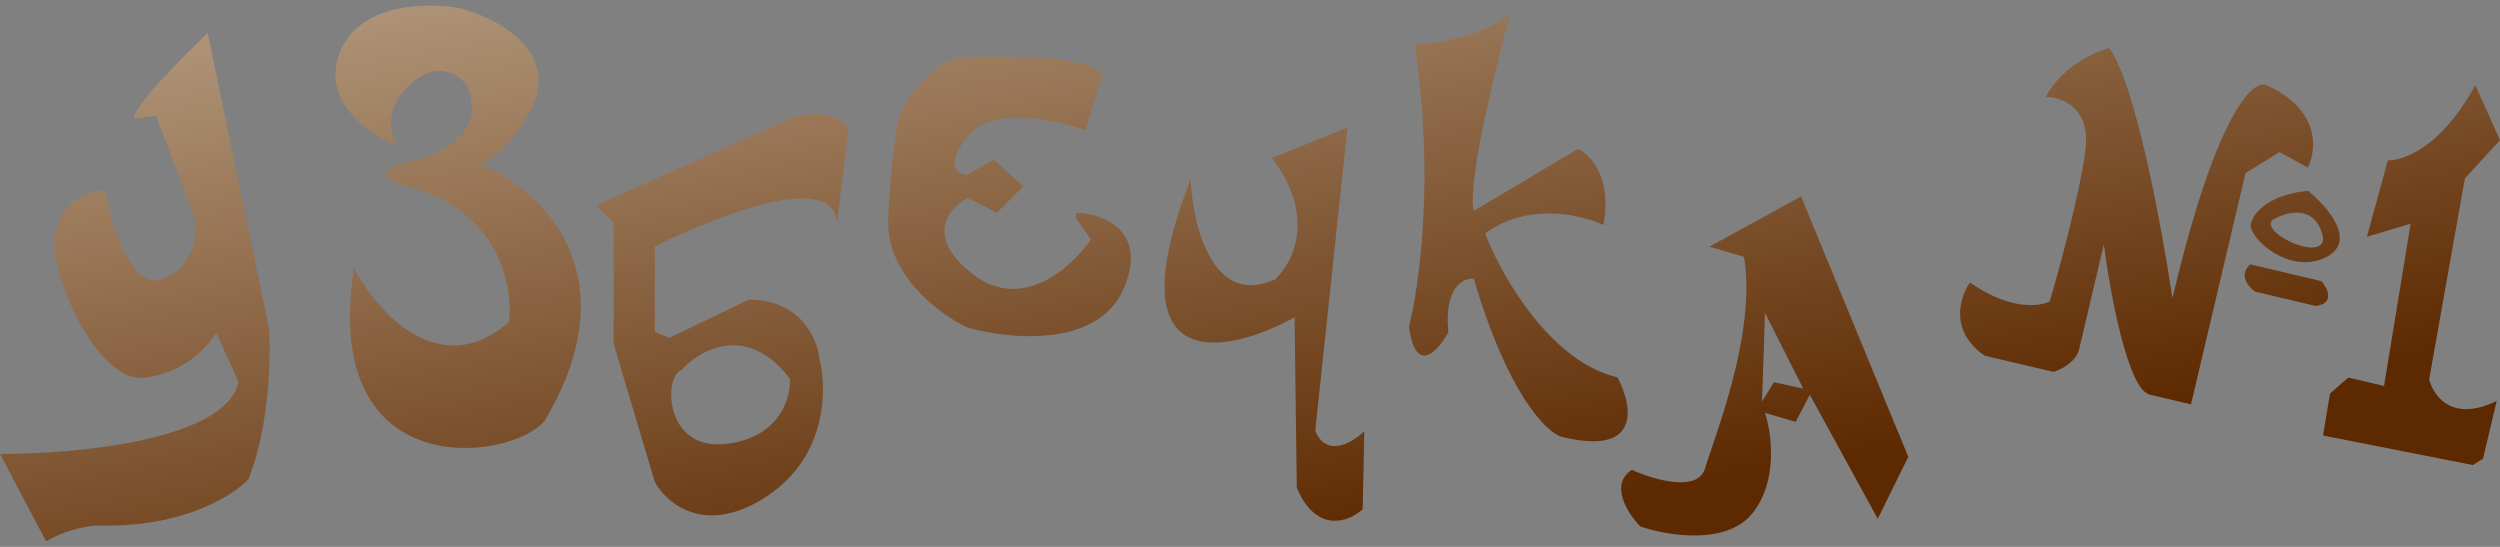 <svg xmlns="http://www.w3.org/2000/svg" width="128" height="28" fill="none"><rect width="100%" height="100%" fill="#808080" stroke="none"/><path fill="url(#a)" d="M5.39 9.728c-1.927.213-2.483 1.542-2.52 2.18-.625 1.33 1.925 7.68 4.479 7.433 2.043-.197 3.334-1.624 3.723-2.313l1.14 2.529C11.57 22.555 3.802 23.26 0 23.24l2.359 4.474c1.158-.673 2.335-.82 2.778-.81 4.256.104 6.832-1.545 7.588-2.382 1.078-2.702 1.147-6.273 1.047-7.721l-3.14-15.115C7.082 5.121 6.68 6.046 6.923 6.08l1.059-.153 1.968 5.163c.138.81.006 2.583-1.619 3.193-1.624.61-2.638-2.782-2.941-4.554Z"/><path fill="url(#b)" d="M17.392 2.7c-.989 2.548 1.6 4.25 3.017 4.782-.394-.506-.83-1.844.579-3.144 1.41-1.3 2.53-.509 2.913.05 1.194 2.69-1.946 3.812-3.666 4.037l-.587.541.727.46c5.129 1.075 5.926 5.155 5.683 7.06-3.561 3.114-6.774-.545-7.936-2.763-1.74 11.217 8.086 9.887 9.767 7.814 4.52-7.617-.295-11.918-3.269-13.116 1.121-.444 2.234-2.135 2.65-2.925 1.333-3.004-1.96-4.64-3.773-5.083-1.623-.3-5.116-.26-6.105 2.287Z"/><path fill="url(#c)" fill-rule="evenodd" d="m30.515 10.52.902.903v6.173l2.107 7.076c.602 1.104 2.588 2.8 5.717.752 3.13-2.047 3.11-5.57 2.709-7.075-.1-1.004-.964-3.011-3.611-3.011l-4.063 1.957-.752-.301v-4.366c3.06-1.556 9.208-3.975 9.328-1.205l.602-4.817c-.2-.402-1.053-1.084-2.859-.602l-10.08 4.516Zm9.93 8.882c-2.167-2.89-4.614-1.505-5.567-.451-.903.3-.903 4.215 2.407 3.764 2.648-.362 3.21-2.36 3.16-3.313Z" clip-rule="evenodd"/><path fill="url(#d)" d="m55.558 6.675.903-2.863c-1.053-1.055-4.967-.904-6.922-.904-1.565 0-2.96 1.908-3.462 2.863-.15.603-.482 2.531-.602 5.425-.12 2.893 2.659 4.922 4.063 5.575 2.107.603 6.652 1.055 7.976-1.959 1.324-3.014-1.053-3.868-2.408-3.918v.302l.752 1.054c-.953 1.407-3.49 3.737-6.019 1.809-2.528-1.93-1.254-3.416-.3-3.918l1.504.753 1.354-1.356-1.505-1.356-1.354.753c-.501 0-1.203-.392 0-1.959 1.204-1.567 4.515-.854 6.02-.301Z"/><path fill="url(#e)" d="M65.287 14.3c-3.22 1.472-4.225-2.799-4.325-5.118-3.99 10.213 1.883 8.963 5.319 7.062l.115 8.73c1.014 2.388 2.672 1.732 3.374 1.105l.082-3.992c-1.564 1.388-2.325.544-2.51-.052l1.649-15.499-3.871 1.548c2.3 3.006 1.07 5.397.167 6.216Z"/><path fill="url(#f)" d="M77.333.685c-1.27 1.156-3.8 1.54-4.907 1.59 1.039 6.703.24 12.424-.289 14.447.347 2.543 1.492 1.252 2.02.289-.23-2.312.77-2.793 1.3-2.745 1.731 5.894 3.704 7.85 4.473 8.09 4.156 1.04 3.656-1.589 2.886-3.034-3.463-.809-5.964-5.249-6.782-7.368 2.193-1.618 4.955-.963 6.061-.433.462-2.428-.674-3.612-1.299-3.901l-5.34 3.178c-.346-1.387 1.107-7.32 1.877-10.113Z"/><path fill="url(#g)" fill-rule="evenodd" d="m89.289 13.147-1.768-.517 4.694-2.574 5.489 13.335-1.564 3.169-3.477-6.348-.725 1.388-1.571-.46c.34 1.025.688 3.487-.648 5.144-1.336 1.658-4.382 1.137-5.737.67-.63-.646-1.596-2.13-.433-2.9 1.097.5 3.385 1.182 3.752-.076.46-1.573 2.653-6.904 1.988-10.831Zm3.039 6.753-1.96-3.878-.152 4.541.61-.995 1.502.332Z" clip-rule="evenodd"/><path fill="url(#h)" fill-rule="evenodd" d="M118.173 9.771c.958.771 2.498 2.523.993 3.358-1.881 1.044-4.084-.963-3.918-1.668.166-.704 1.103-1.525 2.925-1.69Zm-1.839 1.5c.638-.395 2.038-.828 2.534.598.621 1.783-3.156.148-2.534-.598Z" clip-rule="evenodd"/><path fill="url(#i)" d="m115.206 13.534 3.661.863c.31.37.683 1.143-.298 1.269l-3.098-.731c-.343-.23-.875-.831-.265-1.401Z"/><path fill="url(#j)" d="M122.258 8.206c.785.036 2.778-.684 4.476-3.853L128 7.18l-1.799 1.956-1.826 10.28c.198.84 1.167 2.238 3.454 1.112l-.697 2.959-.522.323-7.671-1.512.357-2.147.936-.82 1.831.431 1.362-8.306-2.237.662 1.07-3.912Z"/><path fill="url(#k)" d="M104.738 4.965c.796-.01 2.316.517 2.037 2.712-.279 2.195-1.333 6.082-1.826 7.751-.511.276-2.043.47-4.084-.963-.516.72-1.09 2.48.753 3.747l3.52.83c.373-.11 1.158-.5 1.318-1.176l1.261-5.355c.314 2.454 1.223 7.428 2.35 7.694l2.112.499 2.789-11.838 1.74-1.077 1.449.788c.456-.884.669-2.966-2.127-4.22-.671-.307-2.571 1.446-4.801 10.916-.515-3.493-1.881-10.946-3.226-12.81-.734.174-2.415.918-3.265 2.502Z"/><defs><linearGradient id="a" x1="46.383" x2="58.269" y1="-39.639" y2="29.714" gradientUnits="userSpaceOnUse"><stop stop-color="#FFFCED"/><stop offset="1" stop-color="#5D2900"/></linearGradient><linearGradient id="b" x1="46.383" x2="58.269" y1="-39.639" y2="29.714" gradientUnits="userSpaceOnUse"><stop stop-color="#FFFCED"/><stop offset="1" stop-color="#5D2900"/></linearGradient><linearGradient id="c" x1="46.383" x2="58.269" y1="-39.639" y2="29.714" gradientUnits="userSpaceOnUse"><stop stop-color="#FFFCED"/><stop offset="1" stop-color="#5D2900"/></linearGradient><linearGradient id="d" x1="46.383" x2="58.269" y1="-39.639" y2="29.714" gradientUnits="userSpaceOnUse"><stop stop-color="#FFFCED"/><stop offset="1" stop-color="#5D2900"/></linearGradient><linearGradient id="e" x1="46.383" x2="58.269" y1="-39.639" y2="29.714" gradientUnits="userSpaceOnUse"><stop stop-color="#FFFCED"/><stop offset="1" stop-color="#5D2900"/></linearGradient><linearGradient id="f" x1="46.383" x2="58.269" y1="-39.639" y2="29.714" gradientUnits="userSpaceOnUse"><stop stop-color="#FFFCED"/><stop offset="1" stop-color="#5D2900"/></linearGradient><linearGradient id="g" x1="46.383" x2="58.269" y1="-39.639" y2="29.714" gradientUnits="userSpaceOnUse"><stop stop-color="#FFFCED"/><stop offset="1" stop-color="#5D2900"/></linearGradient><linearGradient id="h" x1="46.383" x2="58.269" y1="-39.639" y2="29.714" gradientUnits="userSpaceOnUse"><stop stop-color="#FFFCED"/><stop offset="1" stop-color="#5D2900"/></linearGradient><linearGradient id="i" x1="46.383" x2="58.269" y1="-39.639" y2="29.714" gradientUnits="userSpaceOnUse"><stop stop-color="#FFFCED"/><stop offset="1" stop-color="#5D2900"/></linearGradient><linearGradient id="j" x1="46.383" x2="58.269" y1="-39.639" y2="29.714" gradientUnits="userSpaceOnUse"><stop stop-color="#FFFCED"/><stop offset="1" stop-color="#5D2900"/></linearGradient><linearGradient id="k" x1="46.383" x2="58.269" y1="-39.639" y2="29.714" gradientUnits="userSpaceOnUse"><stop stop-color="#FFFCED"/><stop offset="1" stop-color="#5D2900"/></linearGradient></defs></svg>